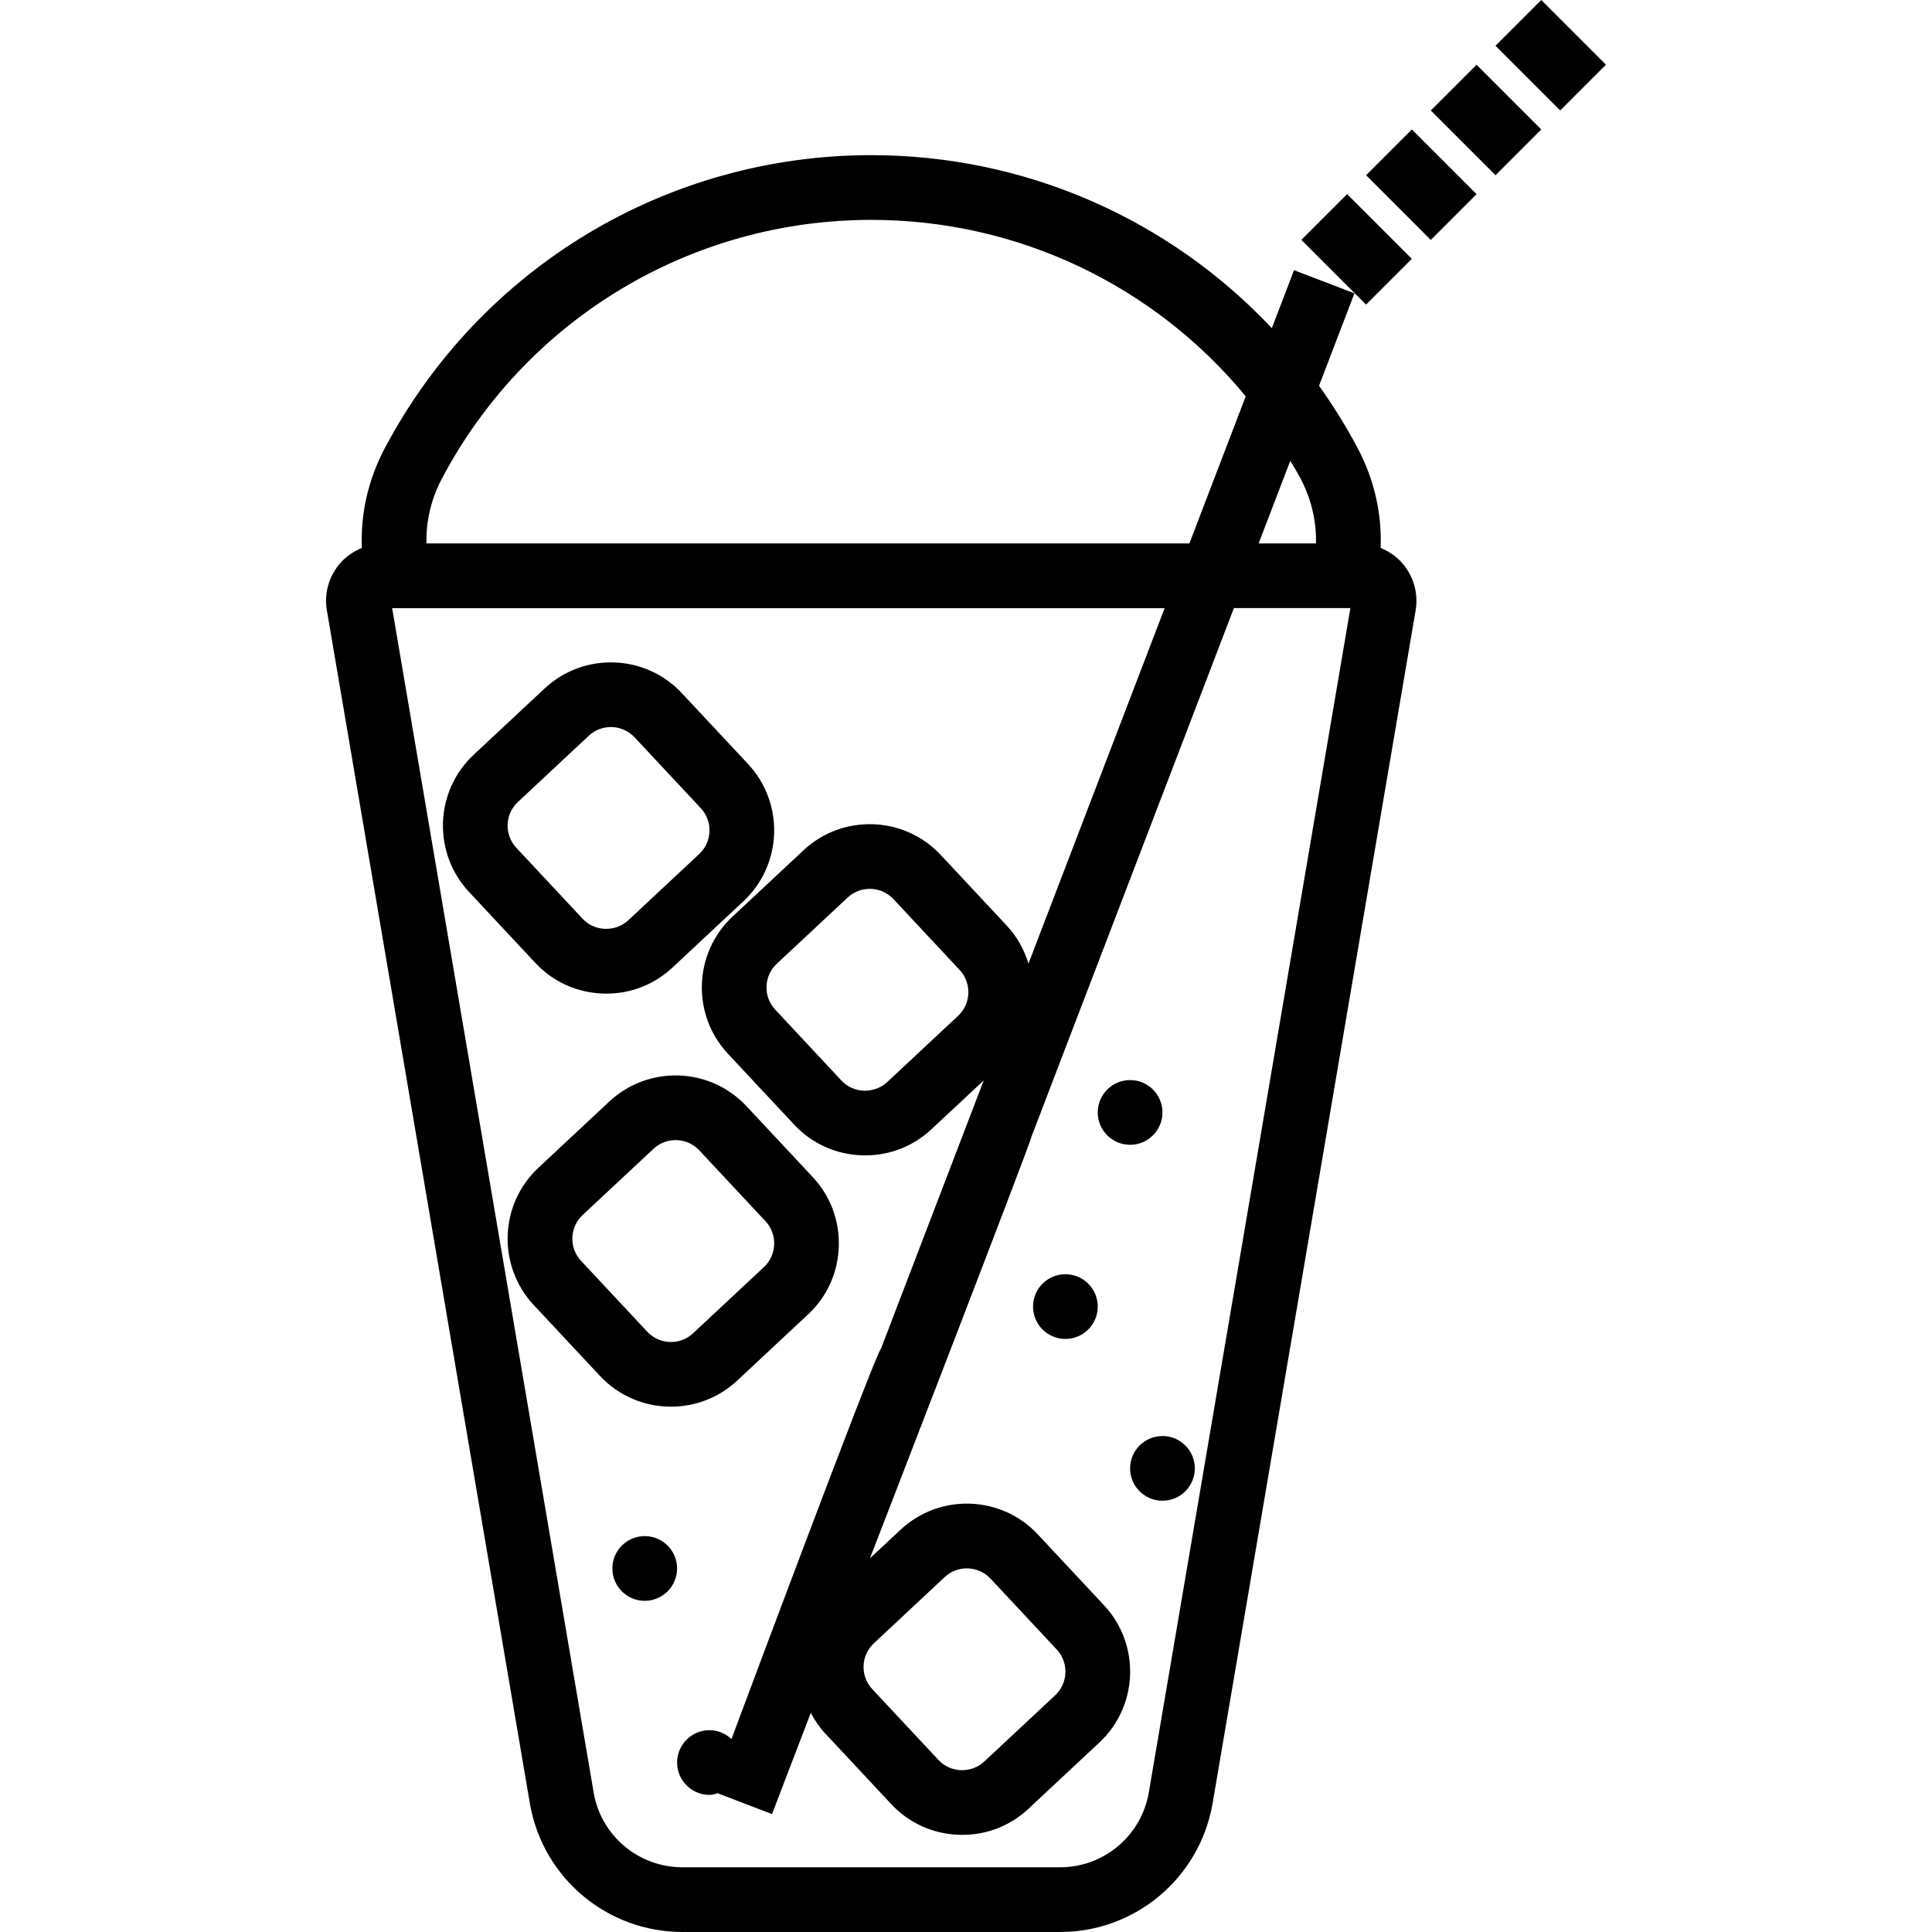 <?xml version="1.0" encoding="iso-8859-1"?>
<!-- Uploaded to: SVG Repo, www.svgrepo.com, Generator: SVG Repo Mixer Tools -->
<svg fill="#000000" height="800px" width="800px" version="1.1" id="Capa_1" xmlns="http://www.w3.org/2000/svg" xmlns:xlink="http://www.w3.org/1999/xlink" 
	 viewBox="0 0 59.707 59.707" xml:space="preserve">
<g>
	<circle cx="32.925" cy="40.379" r="1"/>
	<circle cx="35.925" cy="45.379" r="1"/>
	<circle cx="34.925" cy="34.379" r="1"/>
	<path d="M22.783,42.666l2.192-2.048c0.584-0.545,0.921-1.288,0.947-2.091c0.027-0.802-0.258-1.565-0.804-2.149l-2.048-2.192
		c-1.13-1.21-3.032-1.272-4.24-0.144l-2.192,2.048c-1.209,1.129-1.273,3.031-0.144,4.24l2.048,2.192
		c0.59,0.632,1.391,0.95,2.192,0.95C21.47,43.473,22.206,43.206,22.783,42.666z M20.004,41.157l-2.048-2.192
		c-0.376-0.403-0.354-1.037,0.048-1.414l2.192-2.048c0.192-0.18,0.438-0.269,0.683-0.269c0.268,0,0.534,0.106,0.731,0.316
		l2.048,2.192c0.181,0.193,0.275,0.448,0.267,0.717c-0.01,0.269-0.121,0.517-0.314,0.697l-2.192,2.048
		C21.014,41.582,20.382,41.56,20.004,41.157z"/>
	<path d="M18.634,30.705c0.034,0.002,0.069,0.002,0.104,0.002c0.764,0,1.486-0.283,2.045-0.806l2.192-2.048
		c1.209-1.129,1.273-3.031,0.144-4.24l-2.048-2.192c-1.129-1.21-3.032-1.272-4.24-0.144l-2.192,2.048
		c-1.209,1.129-1.273,3.031-0.144,4.24l2.048,2.192C17.088,30.342,17.831,30.679,18.634,30.705z M16.004,24.786l2.192-2.048
		c0.192-0.18,0.438-0.269,0.683-0.269c0.268,0,0.534,0.106,0.731,0.316l2.048,2.192c0.376,0.403,0.354,1.037-0.048,1.414
		l-2.192,2.048c-0.193,0.181-0.448,0.272-0.717,0.267c-0.269-0.01-0.517-0.121-0.697-0.314L15.956,26.2
		C15.58,25.797,15.601,25.163,16.004,24.786z"/>
	<circle cx="19.925" cy="48.472" r="1"/>
	<path d="M42.667,16.934c0.042-1.066-0.197-2.116-0.71-3.086c-0.357-0.674-0.758-1.316-1.193-1.927l1.094-2.856L39.991,8.35
		l-0.686,1.792c-3.168-3.369-7.615-5.347-12.38-5.347c-6.313,0-12.073,3.469-15.032,9.053c-0.513,0.97-0.753,2.02-0.71,3.086
		c-0.265,0.108-0.505,0.273-0.693,0.498c-0.338,0.405-0.479,0.935-0.386,1.443l6.277,36.893c0.41,2.283,2.392,3.939,4.71,3.939
		h11.668c2.318,0,4.3-1.656,4.711-3.948l6.275-36.874c0.094-0.519-0.047-1.048-0.385-1.453
		C43.172,17.207,42.932,17.042,42.667,16.934z M40.189,14.783c0.335,0.633,0.497,1.317,0.48,2.012h-1.772l0.979-2.556
		C39.982,14.419,40.091,14.597,40.189,14.783z M13.66,14.783c2.61-4.927,7.693-7.988,13.265-7.988c4.54,0,8.756,2.034,11.573,5.453
		l-1.741,4.547H13.18C13.163,16.101,13.325,15.417,13.66,14.783z M35.5,55.414c-0.238,1.328-1.392,2.293-2.741,2.293H21.091
		c-1.35,0-2.503-0.965-2.74-2.284l-6.232-36.628h23.873l-4.208,10.986c-0.129-0.422-0.343-0.824-0.664-1.168l-2.048-2.192
		c-1.13-1.21-3.033-1.272-4.24-0.144l-2.192,2.048c-1.209,1.129-1.273,3.031-0.144,4.24l2.048,2.192
		c0.545,0.584,1.288,0.921,2.091,0.947c0.034,0.002,0.069,0.002,0.104,0.002c0.764,0,1.486-0.283,2.045-0.806l1.618-1.511
		l-3.168,8.271c-0.189,0.182-4.628,12.085-4.628,12.085c-0.179-0.168-0.416-0.275-0.68-0.275c-0.552,0-1,0.448-1,1s0.448,1,1,1
		c0.089,0,0.17-0.029,0.252-0.051l1.681,0.644l1.198-3.128c0.12,0.222,0.258,0.437,0.439,0.629l2.048,2.192
		c0.545,0.584,1.288,0.921,2.091,0.947c0.034,0.002,0.069,0.002,0.104,0.002c0.764,0,1.486-0.283,2.045-0.806l2.192-2.048
		c1.209-1.129,1.273-3.031,0.144-4.24l-2.048-2.192c-1.129-1.21-3.032-1.272-4.24-0.144l-0.946,0.883c0,0,5.011-12.948,4.99-13.028
		l6.257-16.337h3.6L35.5,55.414z M29.61,31.393l-2.192,2.048c-0.194,0.181-0.443,0.268-0.717,0.267
		c-0.269-0.01-0.517-0.121-0.697-0.314L23.956,31.2c-0.376-0.403-0.354-1.037,0.048-1.414l2.192-2.048
		c0.192-0.18,0.438-0.269,0.683-0.269c0.268,0,0.534,0.106,0.731,0.316l2.048,2.192C30.034,30.382,30.013,31.016,29.61,31.393z
		 M27.004,50.786l2.192-2.048c0.192-0.18,0.438-0.269,0.683-0.269c0.268,0,0.534,0.106,0.731,0.316l2.048,2.192
		c0.376,0.403,0.354,1.037-0.048,1.414l-2.192,2.048c-0.194,0.181-0.444,0.272-0.717,0.267c-0.269-0.01-0.517-0.121-0.697-0.314
		L26.956,52.2C26.58,51.797,26.601,51.163,27.004,50.786z"/>
	<path d="M41.631,5.999l2,2l-1.414,1.414l-2-2L41.631,5.999z M44.218,7.415l-2-2l1.414-1.414l2,2L44.218,7.415z M46.218,5.415l-2-2
		l1.414-1.414l2,2L46.218,5.415z M46.217,1.414L47.631,0l2,2l-1.414,1.414L46.217,1.414z"/>
</g>
</svg>